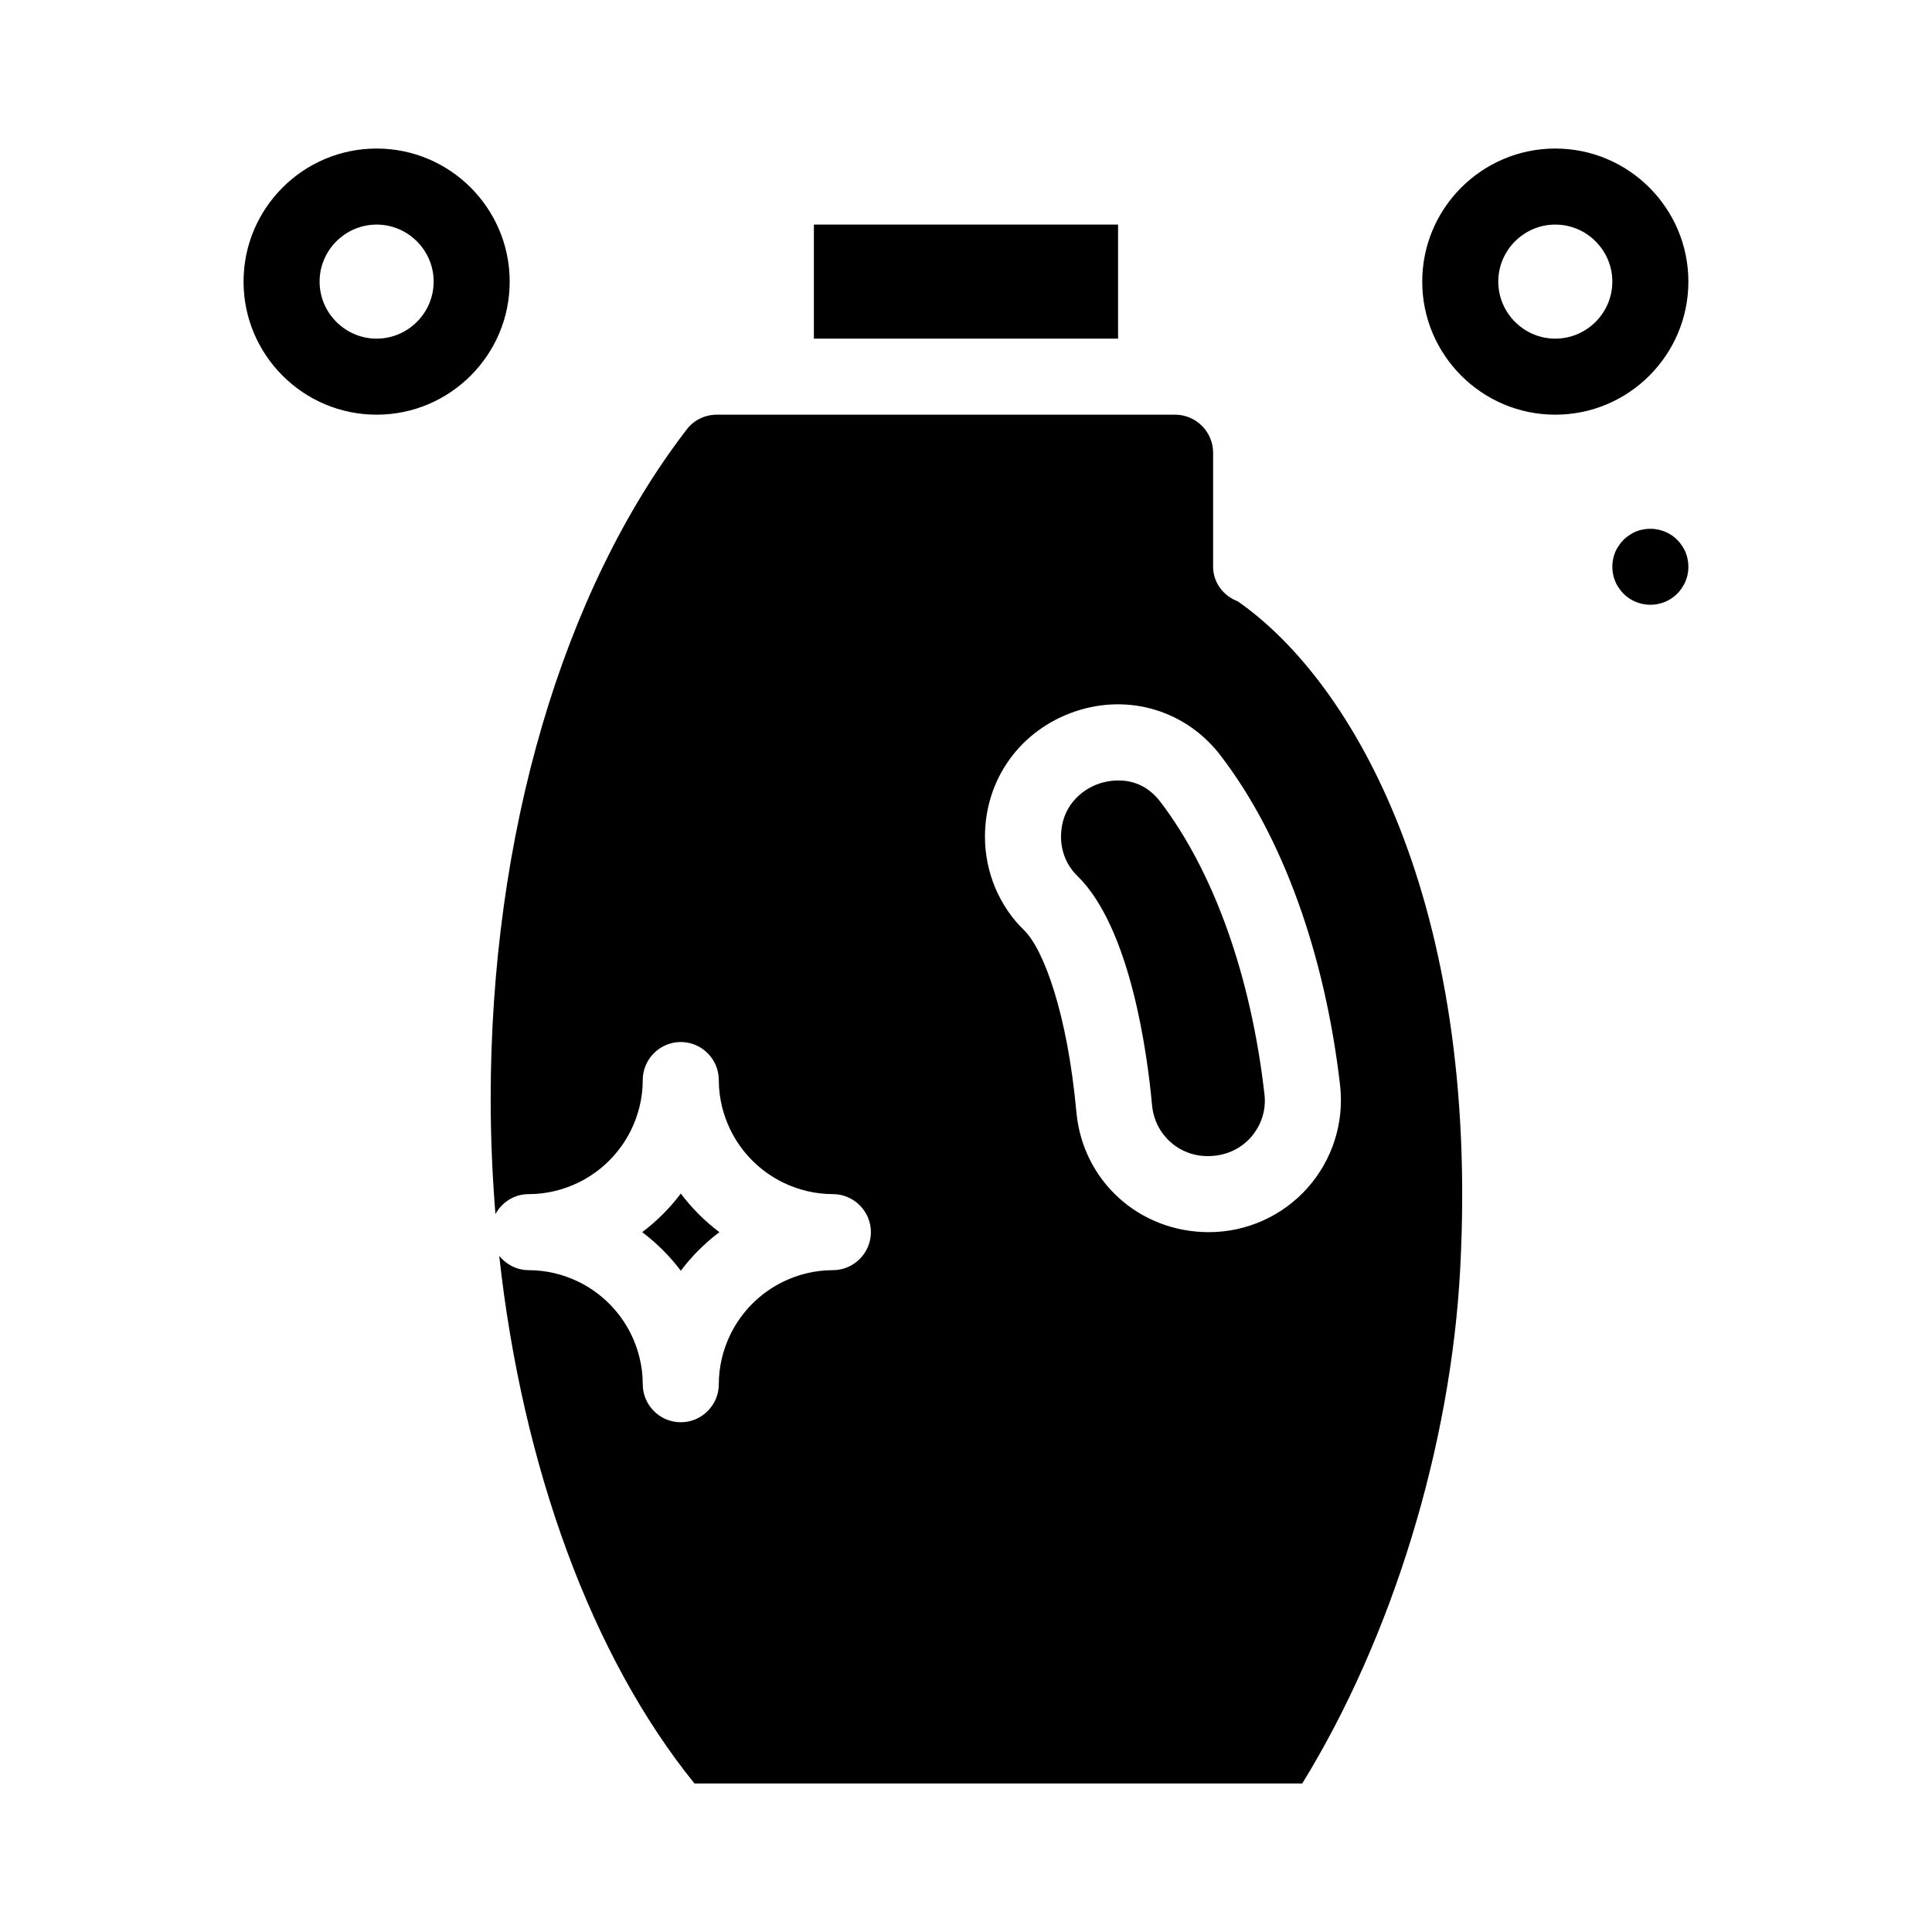 <?xml version="1.0" encoding="UTF-8"?>
<!-- Uploaded to: ICON Repo, www.iconrepo.com, Generator: ICON Repo Mixer Tools -->
<svg fill="#000000" width="800px" height="800px" version="1.1" viewBox="144 144 512 512" xmlns="http://www.w3.org/2000/svg">
 <path d="m440.3 233.74h-80.609v-30.23h80.609zm-115.88 247.02c2.922-3.879 6.348-7.305 10.227-10.227-3.879-2.922-7.305-6.348-10.227-10.227-2.922 3.879-6.348 7.305-10.227 10.227 3.879 2.922 7.305 6.348 10.227 10.227zm206.56-0.703c-2.469 47.207-18.035 97.84-41.867 136.58h-161.07c-27.258-33.656-45.594-83.883-51.742-139.81 1.863 2.269 4.637 3.781 7.809 3.781 4.684 0 9.117 1.109 13.098 3.023 6.144 2.973 11.133 7.961 14.105 14.105 1.914 3.981 3.023 8.414 3.023 13.098 0 5.543 4.535 10.078 10.078 10.078s10.078-4.535 10.078-10.078c0-4.684 1.109-9.117 3.023-13.098 2.973-6.144 7.961-11.133 14.105-14.105 3.981-1.914 8.414-3.023 13.098-3.023 5.543 0 10.078-4.535 10.078-10.078s-4.535-10.078-10.078-10.078c-4.684 0-9.117-1.109-13.098-3.023-6.144-2.973-11.133-7.961-14.105-14.105-1.914-3.977-3.023-8.41-3.023-13.098 0-5.543-4.535-10.078-10.078-10.078s-10.078 4.535-10.078 10.078c0 4.684-1.109 9.117-3.023 13.098-2.973 6.144-7.961 11.133-14.105 14.105-3.977 1.918-8.41 3.027-13.098 3.027-3.828 0-7.106 2.168-8.816 5.289-0.805-10.027-1.258-20.203-1.258-30.48 0-69.879 18.941-134.52 51.941-177.44 1.914-2.519 4.836-3.93 8.062-3.93h121.37c5.543 0 10.078 4.535 10.078 10.078v30.23c0 4.18 2.719 7.707 6.551 9.168 30.777 21.461 64.031 79.953 58.941 176.68zm-31.84-48.418c-4.031-34.863-15.215-65.898-31.59-87.309-9.117-11.992-24.336-16.625-38.641-11.789-14.512 4.938-23.883 17.934-23.883 33.199 0 9.371 3.777 18.391 10.379 24.789 5.141 5.039 11.438 21.867 13.855 48.215 1.664 18.137 16.574 31.789 35.117 31.789 9.977 0 19.496-4.281 26.098-11.688 6.648-7.457 9.773-17.332 8.664-27.207zm-58.746-80.809c-2.266 0-4.133 0.504-5.039 0.805-4.934 1.664-10.176 6.246-10.176 14.105 0 3.93 1.562 7.707 4.281 10.328 14.156 13.805 18.59 47.156 19.852 60.859 0.707 7.656 7.004 13.453 14.711 13.453 4.637 0 8.566-1.762 11.438-4.938 2.82-3.223 4.133-7.305 3.629-11.488-3.578-31.336-13.402-58.844-27.559-77.434-3.477-4.586-7.758-5.691-11.137-5.691zm-161.32-132.2c0 19.445-15.82 35.266-35.266 35.266-19.445 0-35.266-15.82-35.266-35.266 0-19.445 15.82-35.266 35.266-35.266 19.445-0.004 35.266 15.816 35.266 35.266zm-20.152 0c0-8.312-6.801-15.113-15.113-15.113s-15.113 6.801-15.113 15.113 6.801 15.113 15.113 15.113c8.309 0 15.113-6.801 15.113-15.113zm297.25 35.266c-19.445 0-35.266-15.82-35.266-35.266 0-19.445 15.82-35.266 35.266-35.266 19.445 0 35.266 15.82 35.266 35.266 0 19.445-15.82 35.266-35.266 35.266zm15.113-35.266c0-8.312-6.801-15.113-15.113-15.113s-15.113 6.801-15.113 15.113 6.801 15.113 15.113 15.113 15.113-6.801 15.113-15.113zm19.398 71.691c-0.25-0.605-0.605-1.16-0.957-1.715-0.352-0.555-0.754-1.059-1.258-1.562-2.316-2.316-5.793-3.375-9.07-2.719-0.656 0.102-1.309 0.301-1.914 0.555-0.605 0.25-1.16 0.555-1.715 0.957-0.555 0.352-1.059 0.754-1.512 1.211-0.504 0.504-0.906 1.008-1.258 1.562-0.402 0.555-0.707 1.109-0.957 1.715-0.25 0.656-0.453 1.258-0.555 1.914-0.152 0.648-0.203 1.305-0.203 1.961s0.051 1.309 0.203 1.965c0.102 0.656 0.301 1.258 0.555 1.863 0.25 0.656 0.555 1.211 0.957 1.762 0.352 0.555 0.754 1.059 1.258 1.562 1.863 1.863 4.434 2.922 7.106 2.922s5.238-1.059 7.106-2.922c0.504-0.504 0.906-1.008 1.258-1.562 0.352-0.555 0.707-1.109 0.957-1.762 0.25-0.605 0.453-1.211 0.555-1.863 0.148-0.656 0.199-1.312 0.199-1.965 0-0.656-0.051-1.309-0.203-1.965-0.098-0.656-0.301-1.262-0.551-1.914z"/>
</svg>
